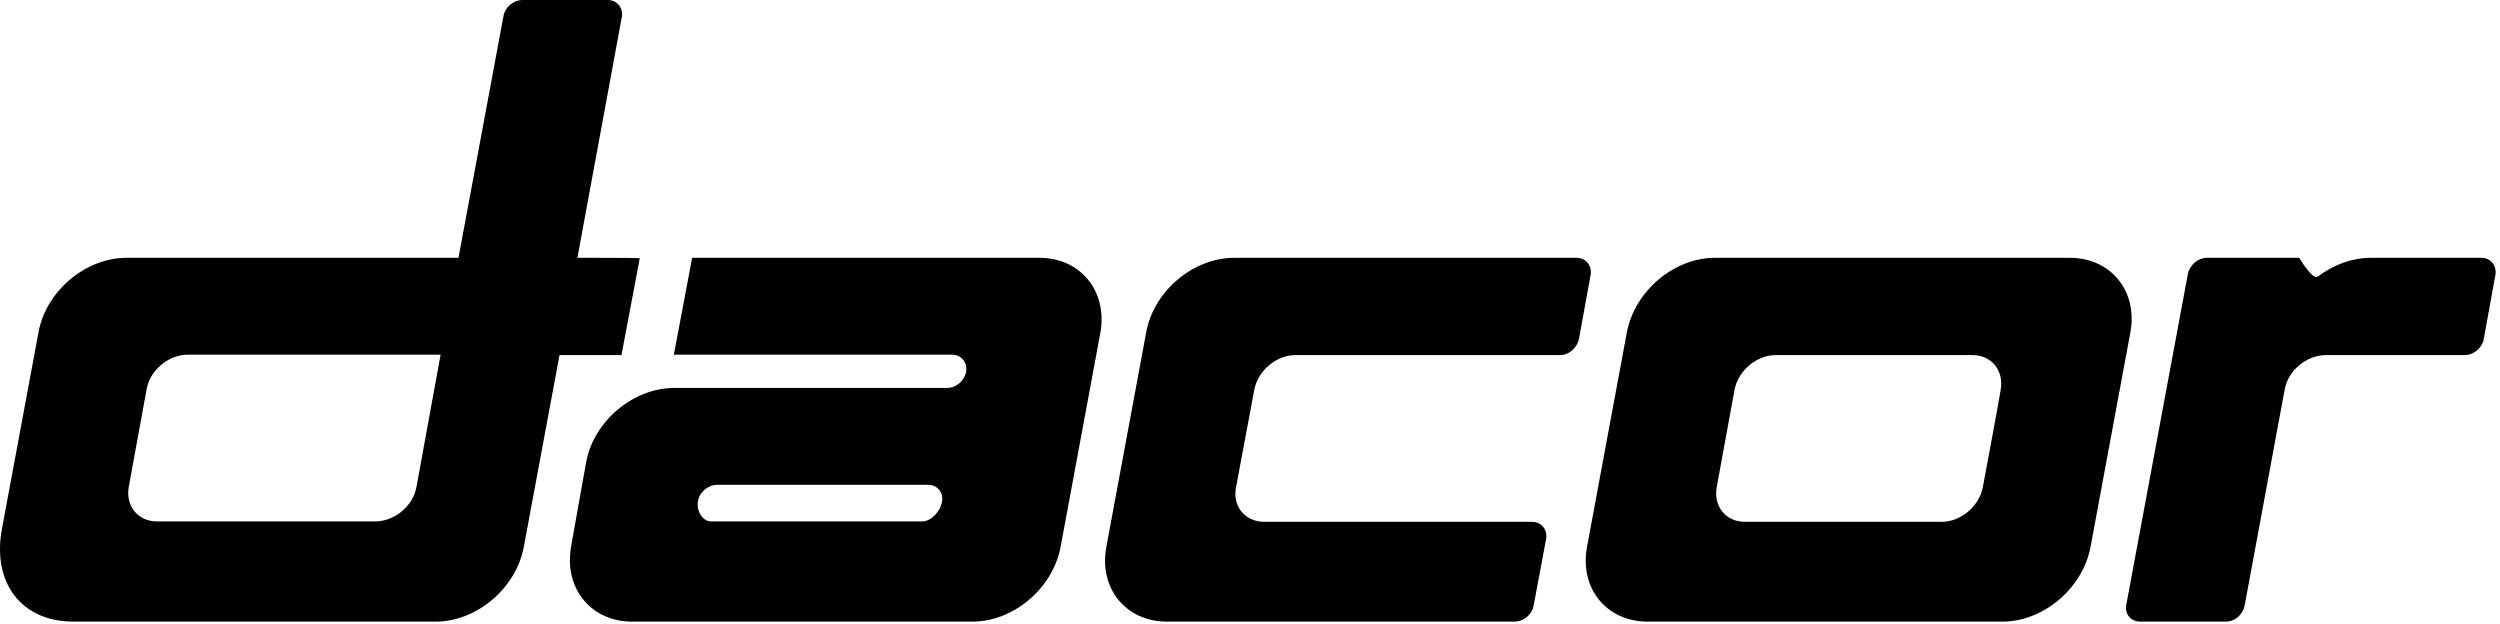 <svg width="481" height="120" viewBox="0 0 481 120" fill="none" xmlns="http://www.w3.org/2000/svg">
<path d="M224.531 119.6C216.611 119.6 211.411 113.2 212.851 105.28L220.531 63.92C221.971 56 229.571 49.6 237.491 49.6H303.331C305.091 49.6 306.291 51.04 306.051 52.8L303.811 65.12C303.491 66.88 301.891 68.32 300.131 68.32H249.251C245.571 68.32 242.051 71.28 241.331 74.96L237.811 93.76C237.091 97.44 239.571 100.4 243.251 100.4H294.771C296.531 100.4 297.731 101.84 297.491 103.6L295.091 116.4C294.851 118.16 293.171 119.6 291.411 119.6H224.531ZM80.131 93.68C79.491 97.36 75.891 100.32 72.211 100.32H30.211C26.531 100.32 24.131 97.36 24.771 93.68L28.211 74.88C28.851 71.2 32.451 68.24 36.131 68.24H84.771L80.131 93.68ZM111.091 49.6L119.651 3.2C119.891 1.44 118.691 0 116.931 0H100.531C98.771 0 97.091 1.44 96.851 3.2L88.211 49.6H24.371C16.451 49.6 8.851 56 7.411 63.92L0.371 101.76C-1.549 112.16 4.131 119.6 14.131 119.6H83.811C91.731 119.6 99.251 113.2 100.771 105.28L107.651 68.32H119.571L123.091 49.68C123.091 49.6 111.091 49.6 111.091 49.6Z" fill="black"/>
<path d="M181.25 96.48C181.01 98.24 179.25 100.32 177.41 100.32H136.85C135.09 100.32 133.97 98.24 134.29 96.48C134.53 94.72 136.21 93.28 137.97 93.28H178.61C180.29 93.28 181.57 94.72 181.25 96.48ZM199.97 49.6H133.17L129.65 68.24H183.09H183.17C184.93 68.24 186.13 69.68 185.89 71.44C185.65 73.2 183.97 74.64 182.21 74.64H129.73C121.81 74.64 114.21 81.04 112.77 88.96L109.89 105.04C109.73 106 109.65 107.04 109.65 108C109.73 114.56 114.61 119.6 121.57 119.6H187.09C195.01 119.6 202.53 113.2 204.05 105.28L211.73 63.92C213.09 56 207.89 49.6 199.97 49.6Z" fill="black"/>
<path d="M381.491 93.76C380.771 97.44 377.251 100.4 373.571 100.4H335.731C332.051 100.4 329.651 97.44 330.291 93.76L333.731 74.96C334.451 71.28 337.971 68.32 341.651 68.32H379.491C383.171 68.32 385.571 71.28 384.931 74.96C385.011 74.96 381.491 93.76 381.491 93.76ZM398.211 49.6H329.971C322.051 49.6 314.531 56 313.011 63.92L305.331 105.28C303.891 113.2 309.091 119.6 317.011 119.6H385.251C393.171 119.6 400.691 113.2 402.211 105.28L409.891 63.92C411.331 56 406.131 49.6 398.211 49.6ZM409.091 116.4C408.771 118.16 409.971 119.6 411.811 119.6H428.211C430.131 119.6 431.571 118.16 431.891 116.4C432.211 114.64 439.571 74.96 439.571 74.96C440.211 71.28 443.811 68.32 447.491 68.32H474.211C475.971 68.32 477.651 66.88 477.891 65.12L480.131 52.8C480.371 51.04 479.171 49.6 477.411 49.6H456.131C452.531 49.6 448.931 50.96 445.971 53.2C444.931 54 442.371 49.6 442.371 49.6H424.611C422.851 49.6 421.251 51.04 420.931 52.8L409.091 116.4Z" fill="black"/>
</svg>
